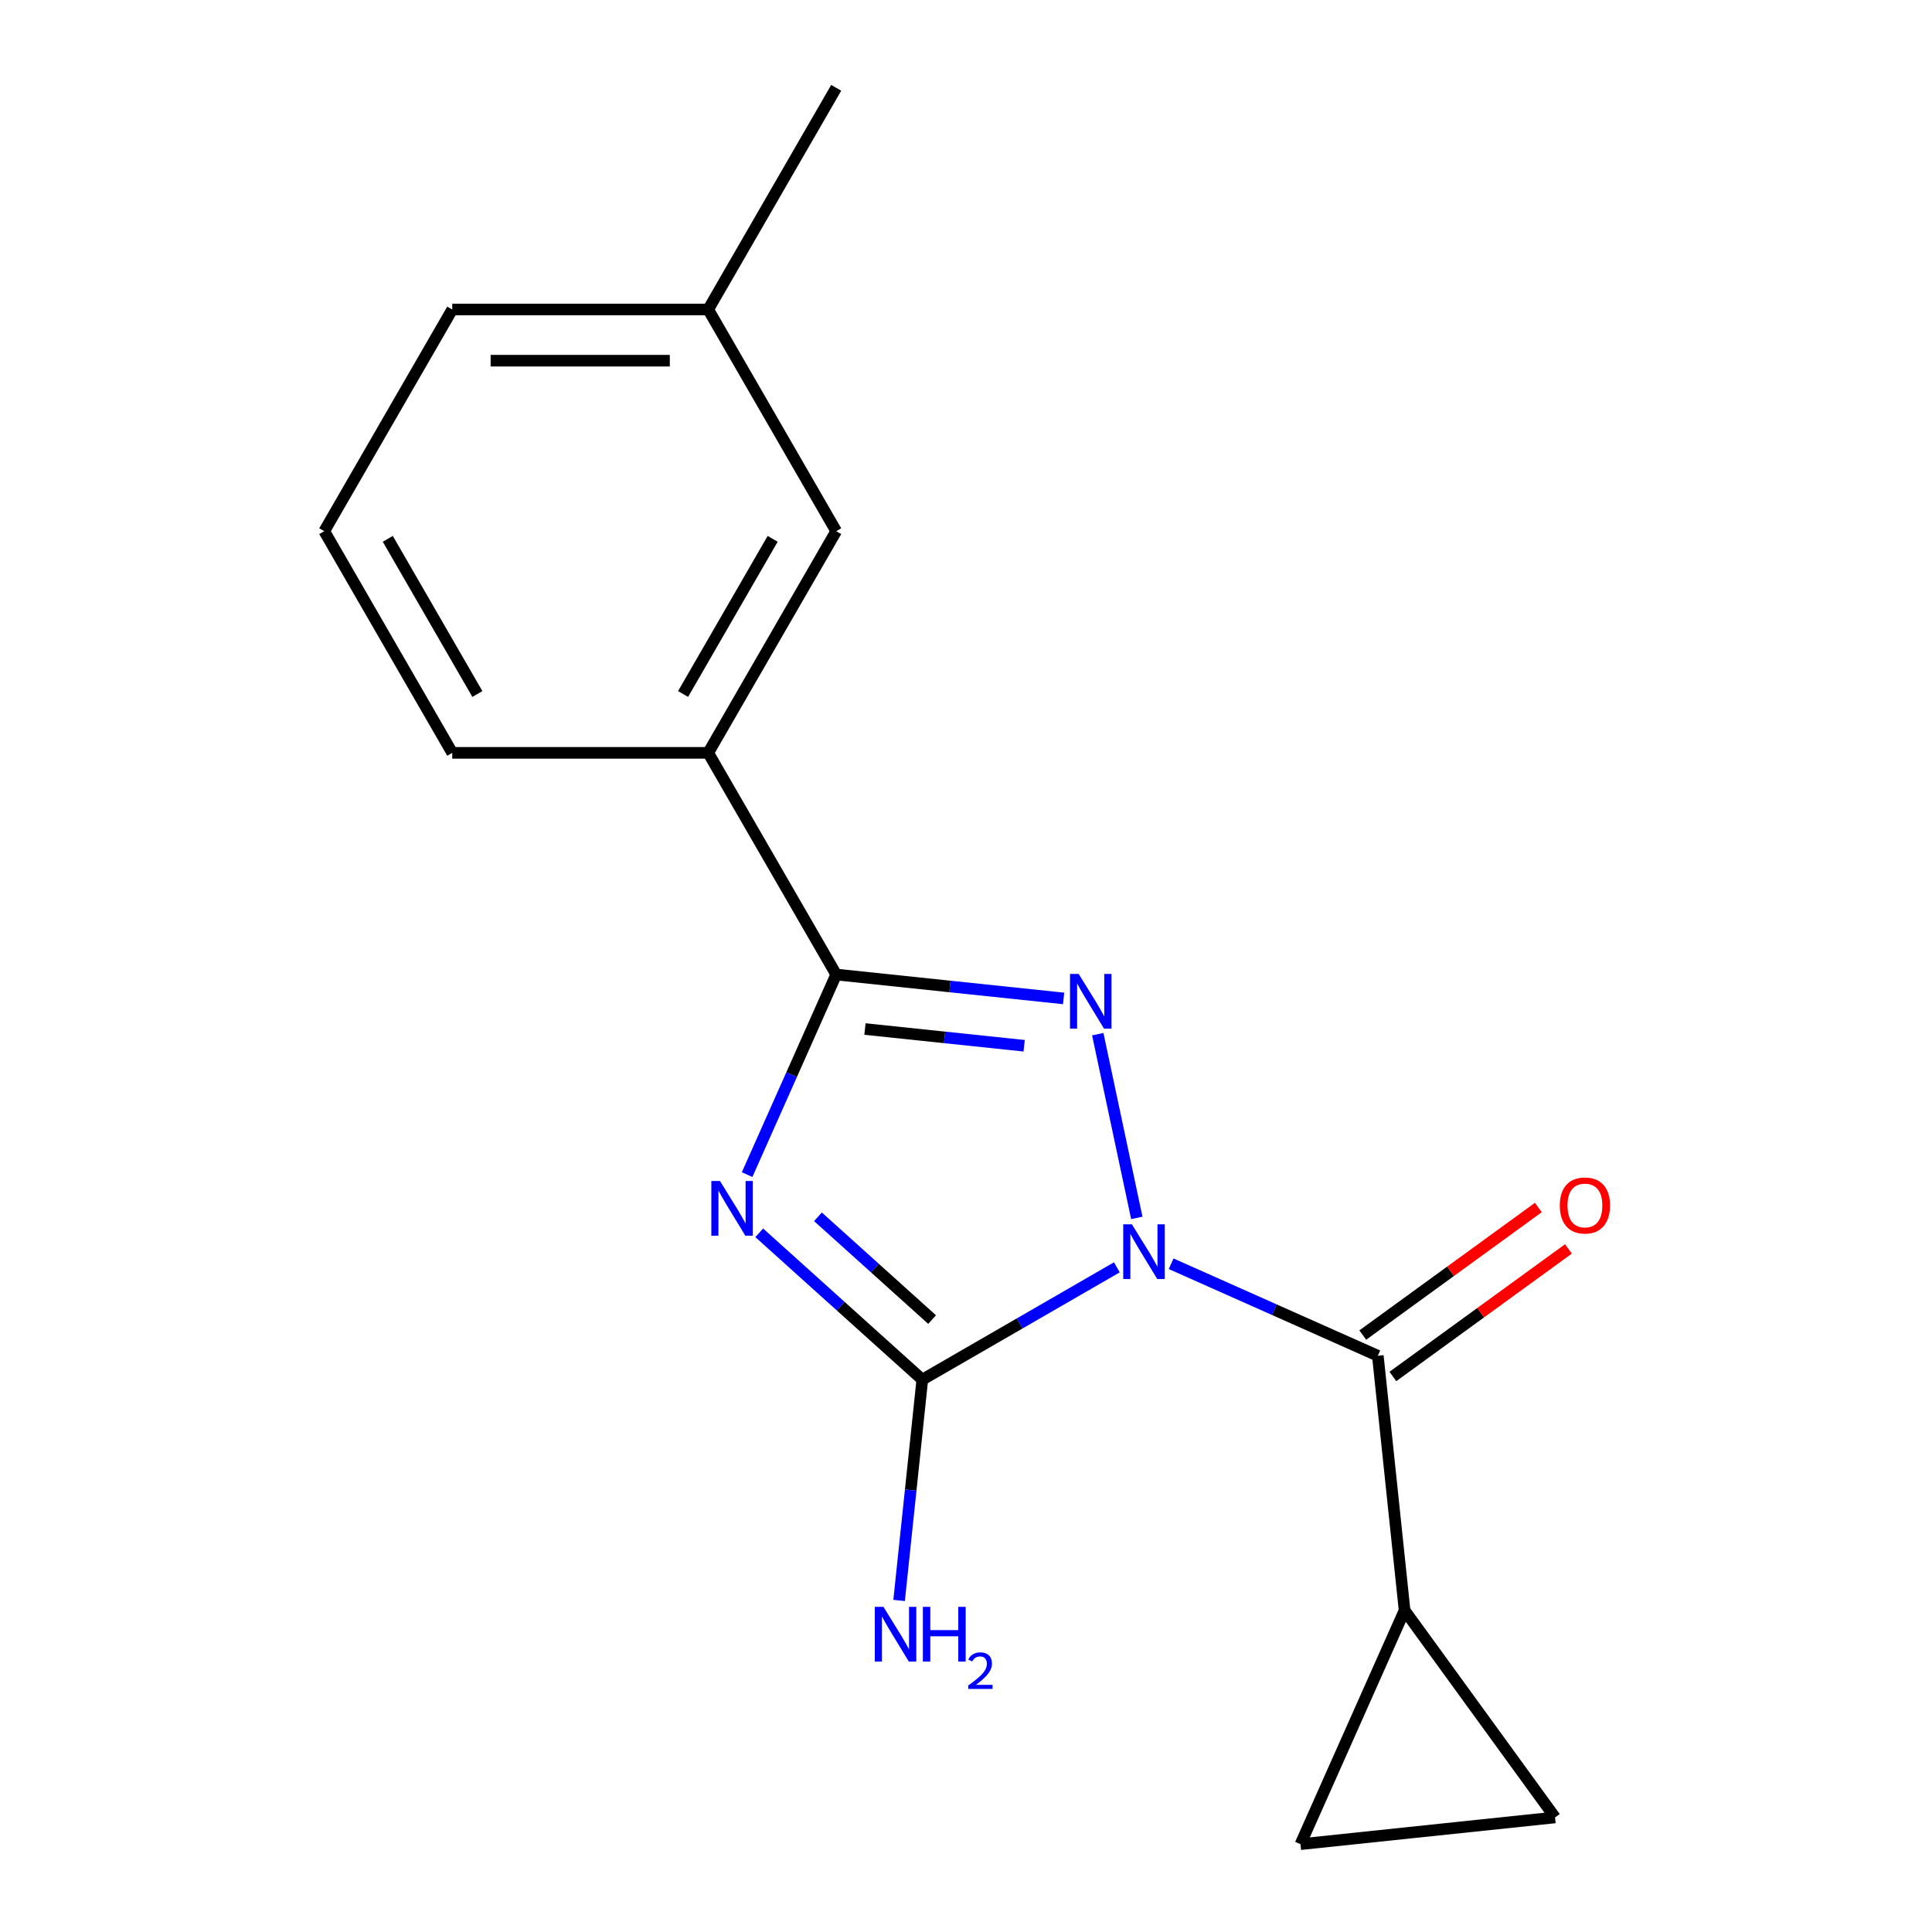 <?xml version='1.0' encoding='iso-8859-1'?>
<svg version='1.1' baseProfile='full'
              xmlns='http://www.w3.org/2000/svg'
                      xmlns:rdkit='http://www.rdkit.org/xml'
                      xmlns:xlink='http://www.w3.org/1999/xlink'
                  xml:space='preserve'
width='1000px' height='1000px' viewBox='0 0 1000 1000'>
<!-- END OF HEADER -->
<rect style='opacity:1.0;fill:#FFFFFF;stroke:none' width='1000' height='1000' x='0' y='0'> </rect>
<path class='bond-1' d='M 588.411,630.385 L 568.198,535.288' style='fill:none;fill-rule:evenodd;stroke:#0000FF;stroke-width:6px;stroke-linecap:butt;stroke-linejoin:miter;stroke-opacity:1' />
<path class='bond-2' d='M 578.073,655.97 L 527.729,685.036' style='fill:none;fill-rule:evenodd;stroke:#0000FF;stroke-width:6px;stroke-linecap:butt;stroke-linejoin:miter;stroke-opacity:1' />
<path class='bond-2' d='M 527.729,685.036 L 477.385,714.102' style='fill:none;fill-rule:evenodd;stroke:#000000;stroke-width:6px;stroke-linecap:butt;stroke-linejoin:miter;stroke-opacity:1' />
<path class='bond-4' d='M 606.177,654.114 L 659.669,677.93' style='fill:none;fill-rule:evenodd;stroke:#0000FF;stroke-width:6px;stroke-linecap:butt;stroke-linejoin:miter;stroke-opacity:1' />
<path class='bond-4' d='M 659.669,677.93 L 713.161,701.746' style='fill:none;fill-rule:evenodd;stroke:#000000;stroke-width:6px;stroke-linecap:butt;stroke-linejoin:miter;stroke-opacity:1' />
<path class='bond-0' d='M 392.978,638.102 L 435.182,676.102' style='fill:none;fill-rule:evenodd;stroke:#0000FF;stroke-width:6px;stroke-linecap:butt;stroke-linejoin:miter;stroke-opacity:1' />
<path class='bond-0' d='M 435.182,676.102 L 477.385,714.102' style='fill:none;fill-rule:evenodd;stroke:#000000;stroke-width:6px;stroke-linecap:butt;stroke-linejoin:miter;stroke-opacity:1' />
<path class='bond-0' d='M 423.37,629.81 L 452.912,656.41' style='fill:none;fill-rule:evenodd;stroke:#0000FF;stroke-width:6px;stroke-linecap:butt;stroke-linejoin:miter;stroke-opacity:1' />
<path class='bond-0' d='M 452.912,656.41 L 482.455,683.01' style='fill:none;fill-rule:evenodd;stroke:#000000;stroke-width:6px;stroke-linecap:butt;stroke-linejoin:miter;stroke-opacity:1' />
<path class='bond-17' d='M 386.705,607.977 L 409.76,556.195' style='fill:none;fill-rule:evenodd;stroke:#0000FF;stroke-width:6px;stroke-linecap:butt;stroke-linejoin:miter;stroke-opacity:1' />
<path class='bond-17' d='M 409.76,556.195 L 432.815,504.413' style='fill:none;fill-rule:evenodd;stroke:#000000;stroke-width:6px;stroke-linecap:butt;stroke-linejoin:miter;stroke-opacity:1' />
<path class='bond-3' d='M 550.526,516.785 L 491.671,510.599' style='fill:none;fill-rule:evenodd;stroke:#0000FF;stroke-width:6px;stroke-linecap:butt;stroke-linejoin:miter;stroke-opacity:1' />
<path class='bond-3' d='M 491.671,510.599 L 432.815,504.413' style='fill:none;fill-rule:evenodd;stroke:#000000;stroke-width:6px;stroke-linecap:butt;stroke-linejoin:miter;stroke-opacity:1' />
<path class='bond-3' d='M 530.1,541.282 L 488.901,536.952' style='fill:none;fill-rule:evenodd;stroke:#0000FF;stroke-width:6px;stroke-linecap:butt;stroke-linejoin:miter;stroke-opacity:1' />
<path class='bond-3' d='M 488.901,536.952 L 447.702,532.622' style='fill:none;fill-rule:evenodd;stroke:#000000;stroke-width:6px;stroke-linecap:butt;stroke-linejoin:miter;stroke-opacity:1' />
<path class='bond-10' d='M 477.385,714.102 L 471.379,771.248' style='fill:none;fill-rule:evenodd;stroke:#000000;stroke-width:6px;stroke-linecap:butt;stroke-linejoin:miter;stroke-opacity:1' />
<path class='bond-10' d='M 471.379,771.248 L 465.373,828.394' style='fill:none;fill-rule:evenodd;stroke:#0000FF;stroke-width:6px;stroke-linecap:butt;stroke-linejoin:miter;stroke-opacity:1' />
<path class='bond-8' d='M 432.815,504.413 L 366.57,389.674' style='fill:none;fill-rule:evenodd;stroke:#000000;stroke-width:6px;stroke-linecap:butt;stroke-linejoin:miter;stroke-opacity:1' />
<path class='bond-5' d='M 713.161,701.746 L 727.01,833.51' style='fill:none;fill-rule:evenodd;stroke:#000000;stroke-width:6px;stroke-linecap:butt;stroke-linejoin:miter;stroke-opacity:1' />
<path class='bond-9' d='M 720.948,712.464 L 766.385,679.452' style='fill:none;fill-rule:evenodd;stroke:#000000;stroke-width:6px;stroke-linecap:butt;stroke-linejoin:miter;stroke-opacity:1' />
<path class='bond-9' d='M 766.385,679.452 L 811.823,646.44' style='fill:none;fill-rule:evenodd;stroke:#FF0000;stroke-width:6px;stroke-linecap:butt;stroke-linejoin:miter;stroke-opacity:1' />
<path class='bond-9' d='M 705.373,691.027 L 750.81,658.015' style='fill:none;fill-rule:evenodd;stroke:#000000;stroke-width:6px;stroke-linecap:butt;stroke-linejoin:miter;stroke-opacity:1' />
<path class='bond-9' d='M 750.81,658.015 L 796.247,625.003' style='fill:none;fill-rule:evenodd;stroke:#FF0000;stroke-width:6px;stroke-linecap:butt;stroke-linejoin:miter;stroke-opacity:1' />
<path class='bond-6' d='M 727.01,833.51 L 804.885,940.696' style='fill:none;fill-rule:evenodd;stroke:#000000;stroke-width:6px;stroke-linecap:butt;stroke-linejoin:miter;stroke-opacity:1' />
<path class='bond-7' d='M 727.01,833.51 L 673.121,954.545' style='fill:none;fill-rule:evenodd;stroke:#000000;stroke-width:6px;stroke-linecap:butt;stroke-linejoin:miter;stroke-opacity:1' />
<path class='bond-18' d='M 804.885,940.696 L 673.121,954.545' style='fill:none;fill-rule:evenodd;stroke:#000000;stroke-width:6px;stroke-linecap:butt;stroke-linejoin:miter;stroke-opacity:1' />
<path class='bond-11' d='M 366.57,389.674 L 432.815,274.934' style='fill:none;fill-rule:evenodd;stroke:#000000;stroke-width:6px;stroke-linecap:butt;stroke-linejoin:miter;stroke-opacity:1' />
<path class='bond-11' d='M 353.558,359.214 L 399.93,278.896' style='fill:none;fill-rule:evenodd;stroke:#000000;stroke-width:6px;stroke-linecap:butt;stroke-linejoin:miter;stroke-opacity:1' />
<path class='bond-13' d='M 366.57,389.674 L 234.08,389.674' style='fill:none;fill-rule:evenodd;stroke:#000000;stroke-width:6px;stroke-linecap:butt;stroke-linejoin:miter;stroke-opacity:1' />
<path class='bond-12' d='M 432.815,274.934 L 366.57,160.194' style='fill:none;fill-rule:evenodd;stroke:#000000;stroke-width:6px;stroke-linecap:butt;stroke-linejoin:miter;stroke-opacity:1' />
<path class='bond-16' d='M 366.57,160.194 L 432.815,45.455' style='fill:none;fill-rule:evenodd;stroke:#000000;stroke-width:6px;stroke-linecap:butt;stroke-linejoin:miter;stroke-opacity:1' />
<path class='bond-19' d='M 366.57,160.194 L 234.08,160.194' style='fill:none;fill-rule:evenodd;stroke:#000000;stroke-width:6px;stroke-linecap:butt;stroke-linejoin:miter;stroke-opacity:1' />
<path class='bond-19' d='M 346.696,186.692 L 253.953,186.692' style='fill:none;fill-rule:evenodd;stroke:#000000;stroke-width:6px;stroke-linecap:butt;stroke-linejoin:miter;stroke-opacity:1' />
<path class='bond-14' d='M 234.08,389.674 L 167.835,274.934' style='fill:none;fill-rule:evenodd;stroke:#000000;stroke-width:6px;stroke-linecap:butt;stroke-linejoin:miter;stroke-opacity:1' />
<path class='bond-14' d='M 247.091,359.214 L 200.719,278.896' style='fill:none;fill-rule:evenodd;stroke:#000000;stroke-width:6px;stroke-linecap:butt;stroke-linejoin:miter;stroke-opacity:1' />
<path class='bond-15' d='M 167.835,274.934 L 234.08,160.194' style='fill:none;fill-rule:evenodd;stroke:#000000;stroke-width:6px;stroke-linecap:butt;stroke-linejoin:miter;stroke-opacity:1' />
<path  class='atom-0' d='M 585.865 633.697
L 595.145 648.697
Q 596.065 650.177, 597.545 652.857
Q 599.025 655.537, 599.105 655.697
L 599.105 633.697
L 602.865 633.697
L 602.865 662.017
L 598.985 662.017
L 589.025 645.617
Q 587.865 643.697, 586.625 641.497
Q 585.425 639.297, 585.065 638.617
L 585.065 662.017
L 581.385 662.017
L 581.385 633.697
L 585.865 633.697
' fill='#0000FF'/>
<path  class='atom-1' d='M 372.666 611.289
L 381.946 626.289
Q 382.866 627.769, 384.346 630.449
Q 385.826 633.129, 385.906 633.289
L 385.906 611.289
L 389.666 611.289
L 389.666 639.609
L 385.786 639.609
L 375.826 623.209
Q 374.666 621.289, 373.426 619.089
Q 372.226 616.889, 371.866 616.209
L 371.866 639.609
L 368.186 639.609
L 368.186 611.289
L 372.666 611.289
' fill='#0000FF'/>
<path  class='atom-2' d='M 558.319 504.102
L 567.599 519.102
Q 568.519 520.582, 569.999 523.262
Q 571.479 525.942, 571.559 526.102
L 571.559 504.102
L 575.319 504.102
L 575.319 532.422
L 571.439 532.422
L 561.479 516.022
Q 560.319 514.102, 559.079 511.902
Q 557.879 509.702, 557.519 509.022
L 557.519 532.422
L 553.839 532.422
L 553.839 504.102
L 558.319 504.102
' fill='#0000FF'/>
<path  class='atom-10' d='M 807.347 623.95
Q 807.347 617.15, 810.707 613.35
Q 814.067 609.55, 820.347 609.55
Q 826.627 609.55, 829.987 613.35
Q 833.347 617.15, 833.347 623.95
Q 833.347 630.83, 829.947 634.75
Q 826.547 638.63, 820.347 638.63
Q 814.107 638.63, 810.707 634.75
Q 807.347 630.87, 807.347 623.95
M 820.347 635.43
Q 824.667 635.43, 826.987 632.55
Q 829.347 629.63, 829.347 623.95
Q 829.347 618.39, 826.987 615.59
Q 824.667 612.75, 820.347 612.75
Q 816.027 612.75, 813.667 615.55
Q 811.347 618.35, 811.347 623.95
Q 811.347 629.67, 813.667 632.55
Q 816.027 635.43, 820.347 635.43
' fill='#FF0000'/>
<path  class='atom-11' d='M 457.276 831.706
L 466.556 846.706
Q 467.476 848.186, 468.956 850.866
Q 470.436 853.546, 470.516 853.706
L 470.516 831.706
L 474.276 831.706
L 474.276 860.026
L 470.396 860.026
L 460.436 843.626
Q 459.276 841.706, 458.036 839.506
Q 456.836 837.306, 456.476 836.626
L 456.476 860.026
L 452.796 860.026
L 452.796 831.706
L 457.276 831.706
' fill='#0000FF'/>
<path  class='atom-11' d='M 477.676 831.706
L 481.516 831.706
L 481.516 843.746
L 495.996 843.746
L 495.996 831.706
L 499.836 831.706
L 499.836 860.026
L 495.996 860.026
L 495.996 846.946
L 481.516 846.946
L 481.516 860.026
L 477.676 860.026
L 477.676 831.706
' fill='#0000FF'/>
<path  class='atom-11' d='M 501.209 859.033
Q 501.895 857.264, 503.532 856.287
Q 505.169 855.284, 507.439 855.284
Q 510.264 855.284, 511.848 856.815
Q 513.432 858.346, 513.432 861.065
Q 513.432 863.837, 511.373 866.425
Q 509.34 869.012, 505.116 872.074
L 513.749 872.074
L 513.749 874.186
L 501.156 874.186
L 501.156 872.417
Q 504.641 869.936, 506.7 868.088
Q 508.786 866.24, 509.789 864.577
Q 510.792 862.913, 510.792 861.197
Q 510.792 859.402, 509.895 858.399
Q 508.997 857.396, 507.439 857.396
Q 505.935 857.396, 504.931 858.003
Q 503.928 858.61, 503.215 859.957
L 501.209 859.033
' fill='#0000FF'/>
</svg>
